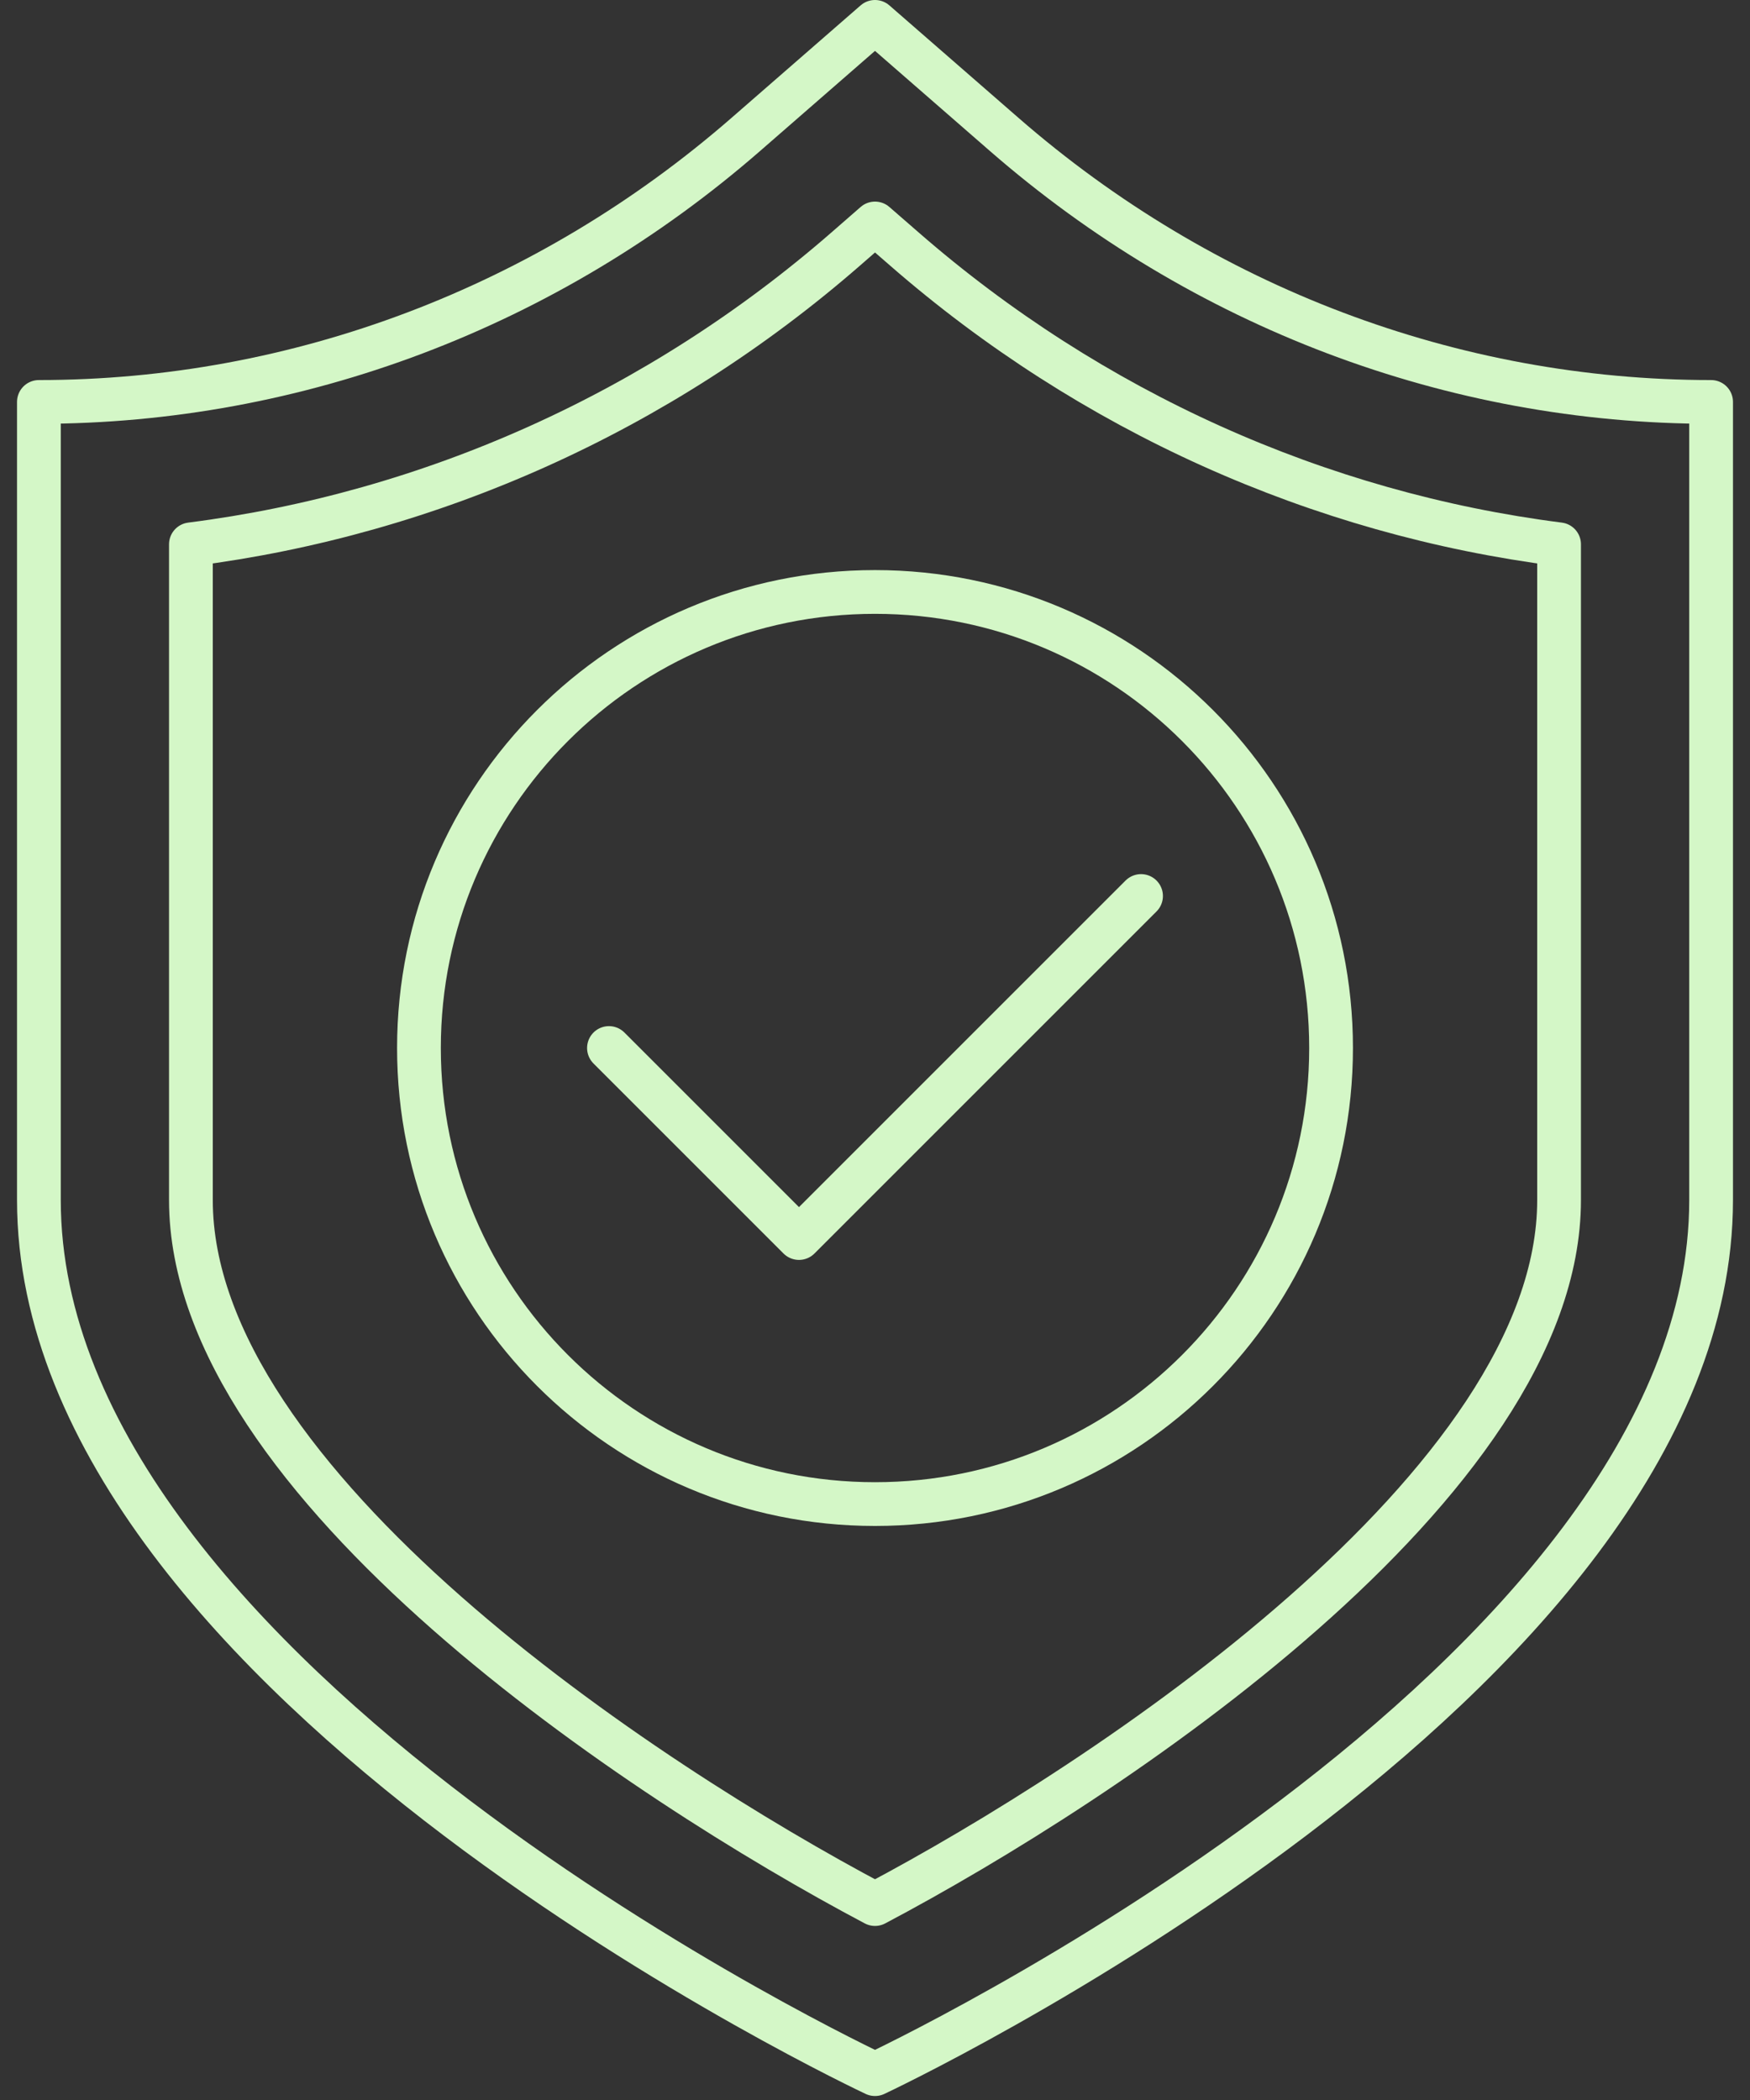 <svg width="80" height="96" viewBox="0 0 80 96" fill="none" xmlns="http://www.w3.org/2000/svg">
<rect x="0" y="0" width="80" height="96" fill="#333333" stroke="none"/>
<path d="M78.222 54.859C78.222 76.927 40 94.818 40 94.818C40 94.818 1.778 76.927 1.778 54.859V18.374C13.588 18.374 25.028 14.046 34.101 6.139L40 1L45.899 6.139C54.972 14.046 66.412 18.374 78.222 18.374V54.859Z" stroke="#D4F7C7" stroke-width="2" stroke-linecap="round" stroke-linejoin="round"/>
<path d="M40 87.043C29.471 81.471 8.727 67.843 8.727 54.859V24.883C19.696 23.489 30.131 18.818 38.668 11.378L40 10.216L41.336 11.378C49.868 18.814 60.304 23.485 71.272 24.883V54.859C71.272 67.843 50.528 81.475 40 87.043Z" stroke="#D4F7C7" stroke-width="2" stroke-linecap="round" stroke-linejoin="round"/>
<path d="M27.838 47.909L36.525 56.596L52.162 40.96" stroke="#D4F7C7" stroke-width="2" stroke-linecap="round" stroke-linejoin="round"/>
<path d="M40 68.758C51.515 68.758 60.849 59.423 60.849 47.909C60.849 36.395 51.515 27.061 40 27.061C28.486 27.061 19.152 36.395 19.152 47.909C19.152 59.423 28.486 68.758 40 68.758Z" stroke="#D4F7C7" stroke-width="2" stroke-linecap="round" stroke-linejoin="round"/>
</svg>
